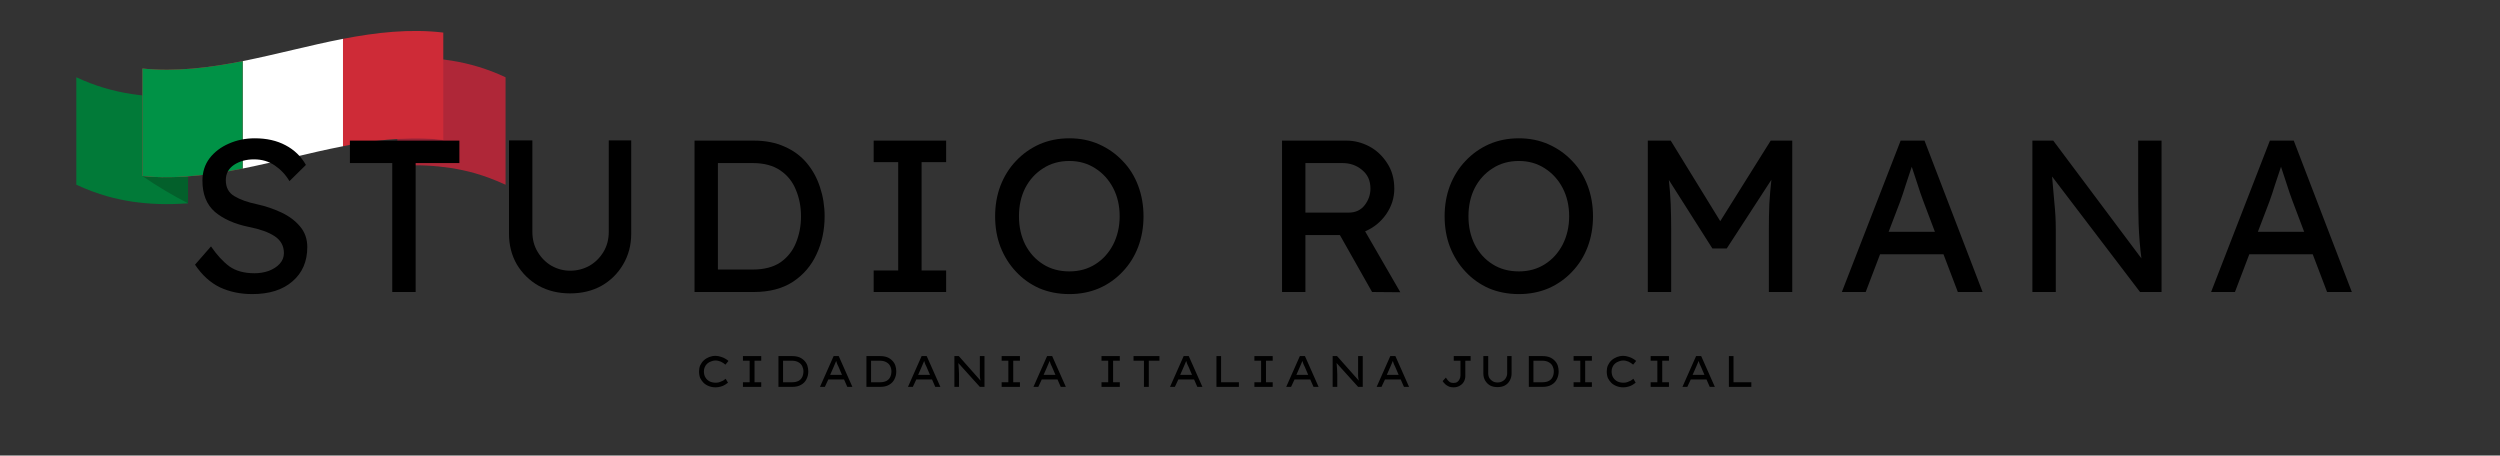 <svg xmlns="http://www.w3.org/2000/svg" xmlns:xlink="http://www.w3.org/1999/xlink" width="225" viewBox="0 0 168.75 30.75" height="41" preserveAspectRatio="xMidYMid meet"><rect x="0" y="0" width="168.75" height="30.75" fill="#333333" stroke="none"/><defs><g></g><clipPath id="75ec2eb6c8"><path d="M 26 3 L 34.145 3 L 34.145 13 L 26 13 Z M 26 3 " clip-rule="nonzero"></path></clipPath><clipPath id="c7f8456965"><path d="M 5.133 5 L 13 5 L 13 13.832 L 5.133 13.832 Z M 5.133 5 " clip-rule="nonzero"></path></clipPath><clipPath id="082cf8b6cc"><path d="M 9 11 L 13 11 L 13 13.832 L 9 13.832 Z M 9 11 " clip-rule="nonzero"></path></clipPath></defs><g clip-path="url(#75ec2eb6c8)"><path fill="#af2738" d="M 26.84 3.941 C 26.84 5.148 26.84 6.359 26.84 7.57 C 26.84 8.777 26.84 9.984 26.84 11.195 C 28.312 11.105 29.367 11.184 30.438 11.34 C 31.508 11.516 32.594 11.77 34.125 12.469 C 34.125 11.262 34.125 10.051 34.125 8.844 C 34.125 7.633 34.125 6.422 34.125 5.215 C 31.699 4.074 29.27 3.793 26.84 3.941 " fill-opacity="1" fill-rule="nonzero"></path></g><path fill="#932235" d="M 29.922 9.453 C 28.895 9.938 27.867 10.527 26.84 11.195 C 26.84 10.59 26.84 9.984 26.84 9.383 C 27.867 9.32 28.895 9.332 29.922 9.453 " fill-opacity="1" fill-rule="nonzero"></path><g clip-path="url(#c7f8456965)"><path fill="#017a38" d="M 5.152 5.215 C 5.152 6.422 5.152 7.633 5.152 8.844 C 5.152 10.051 5.152 11.262 5.152 12.469 C 6.684 13.172 7.836 13.441 8.969 13.617 C 10.102 13.773 11.223 13.832 12.691 13.723 C 12.691 12.516 12.691 11.309 12.691 10.098 C 12.691 8.887 12.691 7.68 12.695 6.469 C 10.18 6.652 7.664 6.395 5.152 5.215 " fill-opacity="1" fill-rule="nonzero"></path></g><g clip-path="url(#082cf8b6cc)"><path fill="#03602b" d="M 9.613 11.883 C 10.641 12.594 11.664 13.195 12.691 13.723 C 12.691 13.121 12.691 12.516 12.691 11.91 C 11.664 11.988 10.641 11.988 9.613 11.883 " fill-opacity="1" fill-rule="nonzero"></path></g><path fill="#da1a35" d="M 16.383 4.125 C 16.383 6.543 16.383 8.961 16.383 11.375 C 13.617 11.961 11.125 12.062 9.613 11.879 C 9.613 9.461 9.613 7.043 9.613 4.625 C 11.871 4.855 14.125 4.574 16.383 4.125 " fill-opacity="1" fill-rule="nonzero"></path><path fill="#ffffff" d="M 23.152 2.621 C 23.152 5.039 23.152 7.457 23.152 9.871 C 20.961 10.297 18.586 10.938 16.383 11.375 C 16.383 8.961 16.383 6.543 16.383 4.125 C 18.641 3.676 20.898 3.059 23.152 2.621 " fill-opacity="1" fill-rule="nonzero"></path><path fill="#ce2b37" d="M 29.922 9.449 C 28.449 9.242 25.949 9.297 23.152 9.871 C 23.152 7.457 23.152 5.039 23.152 2.621 C 25.41 2.188 27.668 1.93 29.922 2.199 C 29.922 4.617 29.922 7.035 29.922 9.449 " fill-opacity="1" fill-rule="nonzero"></path><path fill="#009246" d="M 9.613 4.625 C 9.613 7.043 9.613 9.461 9.613 11.879 C 11.125 12.062 13.617 11.961 16.383 11.375 C 16.383 8.961 16.383 6.543 16.383 4.125 C 14.125 4.574 11.871 4.855 9.613 4.625 " fill-opacity="1" fill-rule="nonzero"></path><g fill="#000000" fill-opacity="1"><g transform="translate(12.43, 19.71)"><g><path d="M 1.812 -3.078 C 2.207 -2.504 2.617 -2.055 3.047 -1.734 C 3.484 -1.422 4.051 -1.266 4.75 -1.266 C 5.082 -1.266 5.398 -1.316 5.703 -1.422 C 6.004 -1.535 6.25 -1.691 6.438 -1.891 C 6.633 -2.098 6.734 -2.344 6.734 -2.625 C 6.734 -3.113 6.523 -3.492 6.109 -3.766 C 5.703 -4.035 5.125 -4.242 4.375 -4.391 C 3.414 -4.586 2.648 -4.926 2.078 -5.406 C 1.516 -5.895 1.234 -6.598 1.234 -7.516 C 1.234 -8.098 1.395 -8.602 1.719 -9.031 C 2.051 -9.457 2.484 -9.785 3.016 -10.016 C 3.555 -10.254 4.141 -10.375 4.766 -10.375 C 5.566 -10.375 6.258 -10.219 6.844 -9.906 C 7.438 -9.594 7.895 -9.148 8.219 -8.578 L 7.109 -7.484 C 6.848 -7.922 6.516 -8.273 6.109 -8.547 C 5.711 -8.816 5.25 -8.953 4.719 -8.953 C 4.188 -8.953 3.734 -8.828 3.359 -8.578 C 2.992 -8.328 2.812 -7.984 2.812 -7.547 C 2.812 -7.055 3.004 -6.695 3.391 -6.469 C 3.773 -6.238 4.285 -6.055 4.922 -5.922 C 5.492 -5.797 6.035 -5.613 6.547 -5.375 C 7.066 -5.133 7.488 -4.82 7.812 -4.438 C 8.145 -4.051 8.312 -3.582 8.312 -3.031 C 8.312 -2.062 7.977 -1.289 7.312 -0.719 C 6.656 -0.145 5.75 0.141 4.594 0.141 C 3.801 0.141 3.078 -0.008 2.422 -0.312 C 1.773 -0.625 1.211 -1.133 0.734 -1.844 Z M 1.812 -3.078 "></path></g></g></g><g fill="#000000" fill-opacity="1"><g transform="translate(23.103, 19.71)"><g><path d="M 3.375 0 L 3.375 -8.703 L 0.516 -8.703 L 0.516 -10.219 L 7.906 -10.219 L 7.906 -8.703 L 4.953 -8.703 L 4.953 0 Z M 3.375 0 "></path></g></g></g><g fill="#000000" fill-opacity="1"><g transform="translate(33.076, 19.71)"><g><path d="M 9.531 -10.234 L 9.531 -3.938 C 9.531 -3.164 9.348 -2.473 8.984 -1.859 C 8.629 -1.254 8.145 -0.773 7.531 -0.422 C 6.914 -0.078 6.207 0.094 5.406 0.094 C 4.613 0.094 3.906 -0.078 3.281 -0.422 C 2.664 -0.773 2.176 -1.254 1.812 -1.859 C 1.457 -2.473 1.281 -3.164 1.281 -3.938 L 1.281 -10.234 L 2.859 -10.234 L 2.859 -4.062 C 2.859 -3.551 2.977 -3.098 3.219 -2.703 C 3.457 -2.305 3.77 -1.992 4.156 -1.766 C 4.551 -1.547 4.969 -1.438 5.406 -1.438 C 5.875 -1.438 6.305 -1.547 6.703 -1.766 C 7.098 -1.992 7.414 -2.305 7.656 -2.703 C 7.895 -3.098 8.016 -3.551 8.016 -4.062 L 8.016 -10.234 Z M 9.531 -10.234 "></path></g></g></g><g fill="#000000" fill-opacity="1"><g transform="translate(45.443, 19.71)"><g><path d="M 5.438 -10.219 C 6.227 -10.219 6.922 -10.082 7.516 -9.812 C 8.117 -9.551 8.617 -9.18 9.016 -8.703 C 9.41 -8.234 9.707 -7.691 9.906 -7.078 C 10.113 -6.461 10.219 -5.805 10.219 -5.109 C 10.219 -4.172 10.035 -3.316 9.672 -2.547 C 9.316 -1.773 8.785 -1.156 8.078 -0.688 C 7.367 -0.227 6.488 0 5.438 0 L 1.438 0 L 1.438 -10.219 Z M 5.359 -1.516 C 6.129 -1.516 6.754 -1.676 7.234 -2 C 7.711 -2.332 8.062 -2.77 8.281 -3.312 C 8.508 -3.863 8.625 -4.461 8.625 -5.109 C 8.625 -5.754 8.508 -6.348 8.281 -6.891 C 8.062 -7.441 7.711 -7.879 7.234 -8.203 C 6.754 -8.535 6.129 -8.703 5.359 -8.703 L 3.016 -8.703 L 3.016 -1.516 Z M 5.359 -1.516 "></path></g></g></g><g fill="#000000" fill-opacity="1"><g transform="translate(57.926, 19.71)"><g><path d="M 5.938 0 L 1.047 0 L 1.047 -1.453 L 2.703 -1.453 L 2.703 -8.766 L 1.047 -8.766 L 1.047 -10.219 L 5.938 -10.219 L 5.938 -8.766 L 4.281 -8.766 L 4.281 -1.453 L 5.938 -1.453 Z M 5.938 0 "></path></g></g></g><g fill="#000000" fill-opacity="1"><g transform="translate(66.468, 19.71)"><g><path d="M 10.719 -5.109 C 10.719 -4.367 10.598 -3.68 10.359 -3.047 C 10.117 -2.41 9.77 -1.852 9.312 -1.375 C 8.863 -0.895 8.332 -0.52 7.719 -0.25 C 7.113 0.008 6.445 0.141 5.719 0.141 C 4.977 0.141 4.301 0.008 3.688 -0.25 C 3.082 -0.52 2.555 -0.895 2.109 -1.375 C 1.66 -1.852 1.312 -2.41 1.062 -3.047 C 0.82 -3.68 0.703 -4.367 0.703 -5.109 C 0.703 -5.848 0.82 -6.535 1.062 -7.172 C 1.312 -7.816 1.66 -8.375 2.109 -8.844 C 2.555 -9.32 3.082 -9.695 3.688 -9.969 C 4.301 -10.238 4.977 -10.375 5.719 -10.375 C 6.445 -10.375 7.113 -10.238 7.719 -9.969 C 8.332 -9.695 8.863 -9.32 9.312 -8.844 C 9.77 -8.375 10.117 -7.816 10.359 -7.172 C 10.598 -6.535 10.719 -5.848 10.719 -5.109 Z M 9.109 -5.109 C 9.109 -5.828 8.961 -6.461 8.672 -7.016 C 8.379 -7.578 7.977 -8.02 7.469 -8.344 C 6.957 -8.676 6.375 -8.844 5.719 -8.844 C 5.039 -8.844 4.445 -8.676 3.938 -8.344 C 3.426 -8.02 3.023 -7.578 2.734 -7.016 C 2.453 -6.461 2.312 -5.828 2.312 -5.109 C 2.312 -4.398 2.453 -3.766 2.734 -3.203 C 3.023 -2.641 3.426 -2.195 3.938 -1.875 C 4.445 -1.551 5.039 -1.391 5.719 -1.391 C 6.375 -1.391 6.957 -1.551 7.469 -1.875 C 7.977 -2.195 8.379 -2.641 8.672 -3.203 C 8.961 -3.773 9.109 -4.41 9.109 -5.109 Z M 9.109 -5.109 "></path></g></g></g><g fill="#000000" fill-opacity="1"><g transform="translate(79.448, 19.71)"><g></g></g></g><g fill="#000000" fill-opacity="1"><g transform="translate(85.099, 19.71)"><g><path d="M 9.016 -6.969 C 9.016 -6.352 8.832 -5.781 8.469 -5.25 C 8.102 -4.727 7.629 -4.344 7.047 -4.094 L 9.422 0.016 L 7.516 0 L 5.344 -3.844 L 3.016 -3.844 L 3.016 0 L 1.438 0 L 1.438 -10.219 L 5.781 -10.219 C 6.32 -10.219 6.836 -10.086 7.328 -9.828 C 7.816 -9.566 8.219 -9.191 8.531 -8.703 C 8.852 -8.223 9.016 -7.645 9.016 -6.969 Z M 5.516 -8.703 L 3.016 -8.703 L 3.016 -5.359 L 5.938 -5.359 C 6.395 -5.359 6.754 -5.523 7.016 -5.859 C 7.273 -6.191 7.406 -6.566 7.406 -6.984 C 7.406 -7.516 7.219 -7.93 6.844 -8.234 C 6.477 -8.547 6.035 -8.703 5.516 -8.703 Z M 5.516 -8.703 "></path></g></g></g><g fill="#000000" fill-opacity="1"><g transform="translate(96.809, 19.71)"><g><path d="M 10.719 -5.109 C 10.719 -4.367 10.598 -3.68 10.359 -3.047 C 10.117 -2.41 9.77 -1.852 9.312 -1.375 C 8.863 -0.895 8.332 -0.52 7.719 -0.25 C 7.113 0.008 6.445 0.141 5.719 0.141 C 4.977 0.141 4.301 0.008 3.688 -0.25 C 3.082 -0.52 2.555 -0.895 2.109 -1.375 C 1.66 -1.852 1.312 -2.41 1.062 -3.047 C 0.82 -3.68 0.703 -4.367 0.703 -5.109 C 0.703 -5.848 0.82 -6.535 1.062 -7.172 C 1.312 -7.816 1.66 -8.375 2.109 -8.844 C 2.555 -9.32 3.082 -9.695 3.688 -9.969 C 4.301 -10.238 4.977 -10.375 5.719 -10.375 C 6.445 -10.375 7.113 -10.238 7.719 -9.969 C 8.332 -9.695 8.863 -9.32 9.312 -8.844 C 9.77 -8.375 10.117 -7.816 10.359 -7.172 C 10.598 -6.535 10.719 -5.848 10.719 -5.109 Z M 9.109 -5.109 C 9.109 -5.828 8.961 -6.461 8.672 -7.016 C 8.379 -7.578 7.977 -8.02 7.469 -8.344 C 6.957 -8.676 6.375 -8.844 5.719 -8.844 C 5.039 -8.844 4.445 -8.676 3.938 -8.344 C 3.426 -8.02 3.023 -7.578 2.734 -7.016 C 2.453 -6.461 2.312 -5.828 2.312 -5.109 C 2.312 -4.398 2.453 -3.766 2.734 -3.203 C 3.023 -2.641 3.426 -2.195 3.938 -1.875 C 4.445 -1.551 5.039 -1.391 5.719 -1.391 C 6.375 -1.391 6.957 -1.551 7.469 -1.875 C 7.977 -2.195 8.379 -2.641 8.672 -3.203 C 8.961 -3.773 9.109 -4.41 9.109 -5.109 Z M 9.109 -5.109 "></path></g></g></g><g fill="#000000" fill-opacity="1"><g transform="translate(109.789, 19.71)"><g><path d="M 2.984 -10.219 L 6.328 -4.781 L 9.734 -10.219 L 11.188 -10.219 L 11.188 0 L 9.609 0 L 9.609 -4.188 C 9.609 -4.801 9.617 -5.383 9.641 -5.938 C 9.672 -6.488 9.719 -7.035 9.781 -7.578 L 6.766 -2.938 L 5.797 -2.938 L 2.859 -7.562 C 2.922 -7.02 2.961 -6.473 2.984 -5.922 C 3.004 -5.379 3.016 -4.801 3.016 -4.188 L 3.016 0 L 1.438 0 L 1.438 -10.219 Z M 2.984 -10.219 "></path></g></g></g><g fill="#000000" fill-opacity="1"><g transform="translate(123.966, 19.71)"><g><path d="M 8.188 0 L 7.219 -2.547 L 2.938 -2.547 L 1.969 0 L 0.359 0 L 4.328 -10.219 L 5.938 -10.219 L 9.859 0 Z M 4.297 -6.109 L 3.516 -4.062 L 6.641 -4.062 L 5.844 -6.172 C 5.719 -6.504 5.594 -6.867 5.469 -7.266 C 5.344 -7.66 5.211 -8.055 5.078 -8.453 C 4.941 -8.047 4.805 -7.641 4.672 -7.234 C 4.547 -6.828 4.422 -6.453 4.297 -6.109 Z M 4.297 -6.109 "></path></g></g></g><g fill="#000000" fill-opacity="1"><g transform="translate(135.749, 19.71)"><g><path d="M 8.578 -10.219 L 10.156 -10.219 L 10.156 0 L 8.703 0 L 2.766 -7.797 C 2.816 -7.203 2.867 -6.609 2.922 -6.016 C 2.984 -5.43 3.016 -4.844 3.016 -4.25 L 3.016 0 L 1.438 0 L 1.438 -10.219 L 2.844 -10.219 L 8.797 -2.266 C 8.703 -2.973 8.641 -3.738 8.609 -4.562 C 8.586 -5.383 8.578 -6.148 8.578 -6.859 Z M 8.578 -10.219 "></path></g></g></g><g fill="#000000" fill-opacity="1"><g transform="translate(148.89, 19.71)"><g><path d="M 8.188 0 L 7.219 -2.547 L 2.938 -2.547 L 1.969 0 L 0.359 0 L 4.328 -10.219 L 5.938 -10.219 L 9.859 0 Z M 4.297 -6.109 L 3.516 -4.062 L 6.641 -4.062 L 5.844 -6.172 C 5.719 -6.504 5.594 -6.867 5.469 -7.266 C 5.344 -7.66 5.211 -8.055 5.078 -8.453 C 4.941 -8.047 4.805 -7.641 4.672 -7.234 C 4.547 -6.828 4.422 -6.453 4.297 -6.109 Z M 4.297 -6.109 "></path></g></g></g><g fill="#000000" fill-opacity="1"><g transform="translate(46.905, 26.114)"><g><path d="M 2.234 -0.281 C 2.18 -0.238 2.113 -0.191 2.031 -0.141 C 1.945 -0.086 1.848 -0.047 1.734 -0.016 C 1.629 0.016 1.516 0.031 1.391 0.031 C 1.234 0.031 1.086 0.004 0.953 -0.047 C 0.816 -0.098 0.695 -0.172 0.594 -0.266 C 0.5 -0.359 0.422 -0.469 0.359 -0.594 C 0.305 -0.727 0.281 -0.879 0.281 -1.047 C 0.281 -1.191 0.305 -1.328 0.359 -1.453 C 0.422 -1.586 0.504 -1.703 0.609 -1.797 C 0.711 -1.891 0.832 -1.961 0.969 -2.016 C 1.102 -2.066 1.242 -2.094 1.391 -2.094 C 1.516 -2.094 1.633 -2.07 1.75 -2.031 C 1.863 -2 1.961 -1.957 2.047 -1.906 C 2.141 -1.852 2.211 -1.801 2.266 -1.75 L 2.062 -1.5 C 1.969 -1.582 1.863 -1.648 1.75 -1.703 C 1.633 -1.754 1.508 -1.781 1.375 -1.781 C 1.281 -1.781 1.188 -1.758 1.094 -1.719 C 1 -1.688 0.914 -1.641 0.844 -1.578 C 0.77 -1.516 0.711 -1.438 0.672 -1.344 C 0.629 -1.258 0.609 -1.16 0.609 -1.047 C 0.609 -0.879 0.645 -0.738 0.719 -0.625 C 0.789 -0.508 0.891 -0.422 1.016 -0.359 C 1.141 -0.305 1.273 -0.281 1.422 -0.281 C 1.523 -0.281 1.613 -0.297 1.688 -0.328 C 1.77 -0.359 1.844 -0.391 1.906 -0.422 C 1.969 -0.461 2.023 -0.504 2.078 -0.547 Z M 2.234 -0.281 "></path></g></g></g><g fill="#000000" fill-opacity="1"><g transform="translate(49.742, 26.114)"><g><path d="M 1.641 0 L 0.406 0 L 0.406 -0.312 L 0.859 -0.312 L 0.859 -1.766 L 0.406 -1.766 L 0.406 -2.078 L 1.641 -2.078 L 1.641 -1.766 L 1.188 -1.766 L 1.188 -0.312 L 1.641 -0.312 Z M 1.641 0 "></path></g></g></g><g fill="#000000" fill-opacity="1"><g transform="translate(52.107, 26.114)"><g><path d="M 1.375 -2.078 C 1.551 -2.078 1.707 -2.051 1.844 -2 C 1.977 -1.945 2.094 -1.867 2.188 -1.766 C 2.281 -1.672 2.348 -1.562 2.391 -1.438 C 2.43 -1.312 2.453 -1.18 2.453 -1.047 C 2.453 -0.848 2.41 -0.672 2.328 -0.516 C 2.254 -0.359 2.133 -0.234 1.969 -0.141 C 1.812 -0.047 1.613 0 1.375 0 L 0.438 0 L 0.438 -2.078 Z M 1.359 -0.312 C 1.535 -0.312 1.68 -0.344 1.797 -0.406 C 1.91 -0.469 1.992 -0.555 2.047 -0.672 C 2.098 -0.785 2.125 -0.91 2.125 -1.047 C 2.125 -1.172 2.098 -1.285 2.047 -1.391 C 1.992 -1.504 1.91 -1.594 1.797 -1.656 C 1.68 -1.727 1.535 -1.766 1.359 -1.766 L 0.75 -1.766 L 0.75 -0.312 Z M 1.359 -0.312 "></path></g></g></g><g fill="#000000" fill-opacity="1"><g transform="translate(55.161, 26.114)"><g><path d="M 2.031 0 L 1.812 -0.5 L 0.75 -0.5 L 0.516 0 L 0.188 0 L 1.109 -2.078 L 1.453 -2.078 L 2.375 0 Z M 1.109 -1.344 L 0.875 -0.812 L 1.672 -0.812 L 1.438 -1.359 C 1.375 -1.473 1.32 -1.602 1.281 -1.75 C 1.25 -1.676 1.219 -1.602 1.188 -1.531 C 1.164 -1.469 1.141 -1.406 1.109 -1.344 Z M 1.109 -1.344 "></path></g></g></g><g fill="#000000" fill-opacity="1"><g transform="translate(58.046, 26.114)"><g><path d="M 1.375 -2.078 C 1.551 -2.078 1.707 -2.051 1.844 -2 C 1.977 -1.945 2.094 -1.867 2.188 -1.766 C 2.281 -1.672 2.348 -1.562 2.391 -1.438 C 2.43 -1.312 2.453 -1.18 2.453 -1.047 C 2.453 -0.848 2.41 -0.672 2.328 -0.516 C 2.254 -0.359 2.133 -0.234 1.969 -0.141 C 1.812 -0.047 1.613 0 1.375 0 L 0.438 0 L 0.438 -2.078 Z M 1.359 -0.312 C 1.535 -0.312 1.68 -0.344 1.797 -0.406 C 1.91 -0.469 1.992 -0.555 2.047 -0.672 C 2.098 -0.785 2.125 -0.91 2.125 -1.047 C 2.125 -1.172 2.098 -1.285 2.047 -1.391 C 1.992 -1.504 1.91 -1.594 1.797 -1.656 C 1.68 -1.727 1.535 -1.766 1.359 -1.766 L 0.75 -1.766 L 0.75 -0.312 Z M 1.359 -0.312 "></path></g></g></g><g fill="#000000" fill-opacity="1"><g transform="translate(61.1, 26.114)"><g><path d="M 2.031 0 L 1.812 -0.5 L 0.75 -0.5 L 0.516 0 L 0.188 0 L 1.109 -2.078 L 1.453 -2.078 L 2.375 0 Z M 1.109 -1.344 L 0.875 -0.812 L 1.672 -0.812 L 1.438 -1.359 C 1.375 -1.473 1.32 -1.602 1.281 -1.75 C 1.25 -1.676 1.219 -1.602 1.188 -1.531 C 1.164 -1.469 1.141 -1.406 1.109 -1.344 Z M 1.109 -1.344 "></path></g></g></g><g fill="#000000" fill-opacity="1"><g transform="translate(63.984, 26.114)"><g><path d="M 2.156 -2.078 L 2.469 -2.078 L 2.469 0 L 2.156 0 L 0.703 -1.609 C 0.711 -1.484 0.723 -1.359 0.734 -1.234 C 0.742 -1.109 0.75 -0.984 0.75 -0.859 L 0.75 0 L 0.438 0 L 0.438 -2.078 L 0.734 -2.078 L 2.203 -0.422 C 2.18 -0.516 2.164 -0.617 2.156 -0.734 C 2.156 -0.848 2.156 -0.961 2.156 -1.078 C 2.156 -1.191 2.156 -1.297 2.156 -1.391 Z M 2.156 -2.078 "></path></g></g></g><g fill="#000000" fill-opacity="1"><g transform="translate(67.205, 26.114)"><g><path d="M 1.641 0 L 0.406 0 L 0.406 -0.312 L 0.859 -0.312 L 0.859 -1.766 L 0.406 -1.766 L 0.406 -2.078 L 1.641 -2.078 L 1.641 -1.766 L 1.188 -1.766 L 1.188 -0.312 L 1.641 -0.312 Z M 1.641 0 "></path></g></g></g><g fill="#000000" fill-opacity="1"><g transform="translate(69.569, 26.114)"><g><path d="M 2.031 0 L 1.812 -0.5 L 0.75 -0.5 L 0.516 0 L 0.188 0 L 1.109 -2.078 L 1.453 -2.078 L 2.375 0 Z M 1.109 -1.344 L 0.875 -0.812 L 1.672 -0.812 L 1.438 -1.359 C 1.375 -1.473 1.32 -1.602 1.281 -1.75 C 1.25 -1.676 1.219 -1.602 1.188 -1.531 C 1.164 -1.469 1.141 -1.406 1.109 -1.344 Z M 1.109 -1.344 "></path></g></g></g><g fill="#000000" fill-opacity="1"><g transform="translate(72.454, 26.114)"><g></g></g></g><g fill="#000000" fill-opacity="1"><g transform="translate(73.946, 26.114)"><g><path d="M 1.641 0 L 0.406 0 L 0.406 -0.312 L 0.859 -0.312 L 0.859 -1.766 L 0.406 -1.766 L 0.406 -2.078 L 1.641 -2.078 L 1.641 -1.766 L 1.188 -1.766 L 1.188 -0.312 L 1.641 -0.312 Z M 1.641 0 "></path></g></g></g><g fill="#000000" fill-opacity="1"><g transform="translate(76.31, 26.114)"><g><path d="M 0.906 0 L 0.906 -1.766 L 0.203 -1.766 L 0.203 -2.078 L 1.953 -2.078 L 1.953 -1.766 L 1.234 -1.766 L 1.234 0 Z M 0.906 0 "></path></g></g></g><g fill="#000000" fill-opacity="1"><g transform="translate(78.788, 26.114)"><g><path d="M 2.031 0 L 1.812 -0.5 L 0.75 -0.5 L 0.516 0 L 0.188 0 L 1.109 -2.078 L 1.453 -2.078 L 2.375 0 Z M 1.109 -1.344 L 0.875 -0.812 L 1.672 -0.812 L 1.438 -1.359 C 1.375 -1.473 1.32 -1.602 1.281 -1.75 C 1.25 -1.676 1.219 -1.602 1.188 -1.531 C 1.164 -1.469 1.141 -1.406 1.109 -1.344 Z M 1.109 -1.344 "></path></g></g></g><g fill="#000000" fill-opacity="1"><g transform="translate(81.673, 26.114)"><g><path d="M 1.953 -0.312 L 1.953 0 L 0.438 0 L 0.438 -2.078 L 0.75 -2.078 L 0.75 -0.312 Z M 1.953 -0.312 "></path></g></g></g><g fill="#000000" fill-opacity="1"><g transform="translate(84.266, 26.114)"><g><path d="M 1.641 0 L 0.406 0 L 0.406 -0.312 L 0.859 -0.312 L 0.859 -1.766 L 0.406 -1.766 L 0.406 -2.078 L 1.641 -2.078 L 1.641 -1.766 L 1.188 -1.766 L 1.188 -0.312 L 1.641 -0.312 Z M 1.641 0 "></path></g></g></g><g fill="#000000" fill-opacity="1"><g transform="translate(86.631, 26.114)"><g><path d="M 2.031 0 L 1.812 -0.5 L 0.75 -0.5 L 0.516 0 L 0.188 0 L 1.109 -2.078 L 1.453 -2.078 L 2.375 0 Z M 1.109 -1.344 L 0.875 -0.812 L 1.672 -0.812 L 1.438 -1.359 C 1.375 -1.473 1.32 -1.602 1.281 -1.75 C 1.25 -1.676 1.219 -1.602 1.188 -1.531 C 1.164 -1.469 1.141 -1.406 1.109 -1.344 Z M 1.109 -1.344 "></path></g></g></g><g fill="#000000" fill-opacity="1"><g transform="translate(89.516, 26.114)"><g><path d="M 2.156 -2.078 L 2.469 -2.078 L 2.469 0 L 2.156 0 L 0.703 -1.609 C 0.711 -1.484 0.723 -1.359 0.734 -1.234 C 0.742 -1.109 0.75 -0.984 0.75 -0.859 L 0.75 0 L 0.438 0 L 0.438 -2.078 L 0.734 -2.078 L 2.203 -0.422 C 2.18 -0.516 2.164 -0.617 2.156 -0.734 C 2.156 -0.848 2.156 -0.961 2.156 -1.078 C 2.156 -1.191 2.156 -1.297 2.156 -1.391 Z M 2.156 -2.078 "></path></g></g></g><g fill="#000000" fill-opacity="1"><g transform="translate(92.736, 26.114)"><g><path d="M 2.031 0 L 1.812 -0.5 L 0.75 -0.5 L 0.516 0 L 0.188 0 L 1.109 -2.078 L 1.453 -2.078 L 2.375 0 Z M 1.109 -1.344 L 0.875 -0.812 L 1.672 -0.812 L 1.438 -1.359 C 1.375 -1.473 1.32 -1.602 1.281 -1.75 C 1.25 -1.676 1.219 -1.602 1.188 -1.531 C 1.164 -1.469 1.141 -1.406 1.109 -1.344 Z M 1.109 -1.344 "></path></g></g></g><g fill="#000000" fill-opacity="1"><g transform="translate(95.621, 26.114)"><g></g></g></g><g fill="#000000" fill-opacity="1"><g transform="translate(97.112, 26.114)"><g><path d="M 1 0.031 C 0.883 0.031 0.785 0.016 0.703 -0.016 C 0.617 -0.055 0.547 -0.098 0.484 -0.141 C 0.43 -0.191 0.383 -0.238 0.344 -0.281 C 0.312 -0.332 0.285 -0.367 0.266 -0.391 L 0.484 -0.625 C 0.523 -0.562 0.566 -0.504 0.609 -0.453 C 0.66 -0.398 0.711 -0.352 0.766 -0.312 C 0.828 -0.281 0.906 -0.266 1 -0.266 C 1.102 -0.266 1.188 -0.285 1.25 -0.328 C 1.32 -0.379 1.375 -0.441 1.406 -0.516 C 1.445 -0.586 1.469 -0.672 1.469 -0.766 L 1.469 -1.766 L 1.016 -1.766 L 1.016 -2.078 L 2.156 -2.078 L 2.156 -1.766 L 1.797 -1.766 L 1.797 -0.734 C 1.797 -0.598 1.766 -0.473 1.703 -0.359 C 1.641 -0.242 1.547 -0.148 1.422 -0.078 C 1.305 -0.004 1.164 0.031 1 0.031 Z M 1 0.031 "></path></g></g></g><g fill="#000000" fill-opacity="1"><g transform="translate(99.735, 26.114)"><g><path d="M 2.297 -2.078 L 2.297 -0.906 C 2.297 -0.727 2.254 -0.566 2.172 -0.422 C 2.098 -0.285 1.988 -0.176 1.844 -0.094 C 1.707 -0.02 1.539 0.016 1.344 0.016 C 1.156 0.016 0.988 -0.02 0.844 -0.094 C 0.707 -0.176 0.598 -0.285 0.516 -0.422 C 0.43 -0.566 0.391 -0.727 0.391 -0.906 L 0.391 -2.078 L 0.719 -2.078 L 0.719 -0.922 C 0.719 -0.805 0.742 -0.695 0.797 -0.594 C 0.859 -0.5 0.938 -0.426 1.031 -0.375 C 1.125 -0.32 1.227 -0.297 1.344 -0.297 C 1.469 -0.297 1.578 -0.32 1.672 -0.375 C 1.773 -0.426 1.852 -0.5 1.906 -0.594 C 1.969 -0.695 2 -0.805 2 -0.922 L 2 -2.078 Z M 2.297 -2.078 "></path></g></g></g><g fill="#000000" fill-opacity="1"><g transform="translate(102.757, 26.114)"><g><path d="M 1.375 -2.078 C 1.551 -2.078 1.707 -2.051 1.844 -2 C 1.977 -1.945 2.094 -1.867 2.188 -1.766 C 2.281 -1.672 2.348 -1.562 2.391 -1.438 C 2.43 -1.312 2.453 -1.18 2.453 -1.047 C 2.453 -0.848 2.41 -0.672 2.328 -0.516 C 2.254 -0.359 2.133 -0.234 1.969 -0.141 C 1.812 -0.047 1.613 0 1.375 0 L 0.438 0 L 0.438 -2.078 Z M 1.359 -0.312 C 1.535 -0.312 1.68 -0.344 1.797 -0.406 C 1.91 -0.469 1.992 -0.555 2.047 -0.672 C 2.098 -0.785 2.125 -0.91 2.125 -1.047 C 2.125 -1.172 2.098 -1.285 2.047 -1.391 C 1.992 -1.504 1.91 -1.594 1.797 -1.656 C 1.68 -1.727 1.535 -1.766 1.359 -1.766 L 0.75 -1.766 L 0.75 -0.312 Z M 1.359 -0.312 "></path></g></g></g><g fill="#000000" fill-opacity="1"><g transform="translate(105.811, 26.114)"><g><path d="M 1.641 0 L 0.406 0 L 0.406 -0.312 L 0.859 -0.312 L 0.859 -1.766 L 0.406 -1.766 L 0.406 -2.078 L 1.641 -2.078 L 1.641 -1.766 L 1.188 -1.766 L 1.188 -0.312 L 1.641 -0.312 Z M 1.641 0 "></path></g></g></g><g fill="#000000" fill-opacity="1"><g transform="translate(108.175, 26.114)"><g><path d="M 2.234 -0.281 C 2.18 -0.238 2.113 -0.191 2.031 -0.141 C 1.945 -0.086 1.848 -0.047 1.734 -0.016 C 1.629 0.016 1.516 0.031 1.391 0.031 C 1.234 0.031 1.086 0.004 0.953 -0.047 C 0.816 -0.098 0.695 -0.172 0.594 -0.266 C 0.5 -0.359 0.422 -0.469 0.359 -0.594 C 0.305 -0.727 0.281 -0.879 0.281 -1.047 C 0.281 -1.191 0.305 -1.328 0.359 -1.453 C 0.422 -1.586 0.504 -1.703 0.609 -1.797 C 0.711 -1.891 0.832 -1.961 0.969 -2.016 C 1.102 -2.066 1.242 -2.094 1.391 -2.094 C 1.516 -2.094 1.633 -2.07 1.75 -2.031 C 1.863 -2 1.961 -1.957 2.047 -1.906 C 2.141 -1.852 2.211 -1.801 2.266 -1.75 L 2.062 -1.5 C 1.969 -1.582 1.863 -1.648 1.75 -1.703 C 1.633 -1.754 1.508 -1.781 1.375 -1.781 C 1.281 -1.781 1.188 -1.758 1.094 -1.719 C 1 -1.688 0.914 -1.641 0.844 -1.578 C 0.77 -1.516 0.711 -1.438 0.672 -1.344 C 0.629 -1.258 0.609 -1.16 0.609 -1.047 C 0.609 -0.879 0.645 -0.738 0.719 -0.625 C 0.789 -0.508 0.891 -0.422 1.016 -0.359 C 1.141 -0.305 1.273 -0.281 1.422 -0.281 C 1.523 -0.281 1.613 -0.297 1.688 -0.328 C 1.77 -0.359 1.844 -0.391 1.906 -0.422 C 1.969 -0.461 2.023 -0.504 2.078 -0.547 Z M 2.234 -0.281 "></path></g></g></g><g fill="#000000" fill-opacity="1"><g transform="translate(111.013, 26.114)"><g><path d="M 1.641 0 L 0.406 0 L 0.406 -0.312 L 0.859 -0.312 L 0.859 -1.766 L 0.406 -1.766 L 0.406 -2.078 L 1.641 -2.078 L 1.641 -1.766 L 1.188 -1.766 L 1.188 -0.312 L 1.641 -0.312 Z M 1.641 0 "></path></g></g></g><g fill="#000000" fill-opacity="1"><g transform="translate(113.377, 26.114)"><g><path d="M 2.031 0 L 1.812 -0.5 L 0.75 -0.5 L 0.516 0 L 0.188 0 L 1.109 -2.078 L 1.453 -2.078 L 2.375 0 Z M 1.109 -1.344 L 0.875 -0.812 L 1.672 -0.812 L 1.438 -1.359 C 1.375 -1.473 1.32 -1.602 1.281 -1.75 C 1.25 -1.676 1.219 -1.602 1.188 -1.531 C 1.164 -1.469 1.141 -1.406 1.109 -1.344 Z M 1.109 -1.344 "></path></g></g></g><g fill="#000000" fill-opacity="1"><g transform="translate(116.262, 26.114)"><g><path d="M 1.953 -0.312 L 1.953 0 L 0.438 0 L 0.438 -2.078 L 0.75 -2.078 L 0.75 -0.312 Z M 1.953 -0.312 "></path></g></g></g></svg>